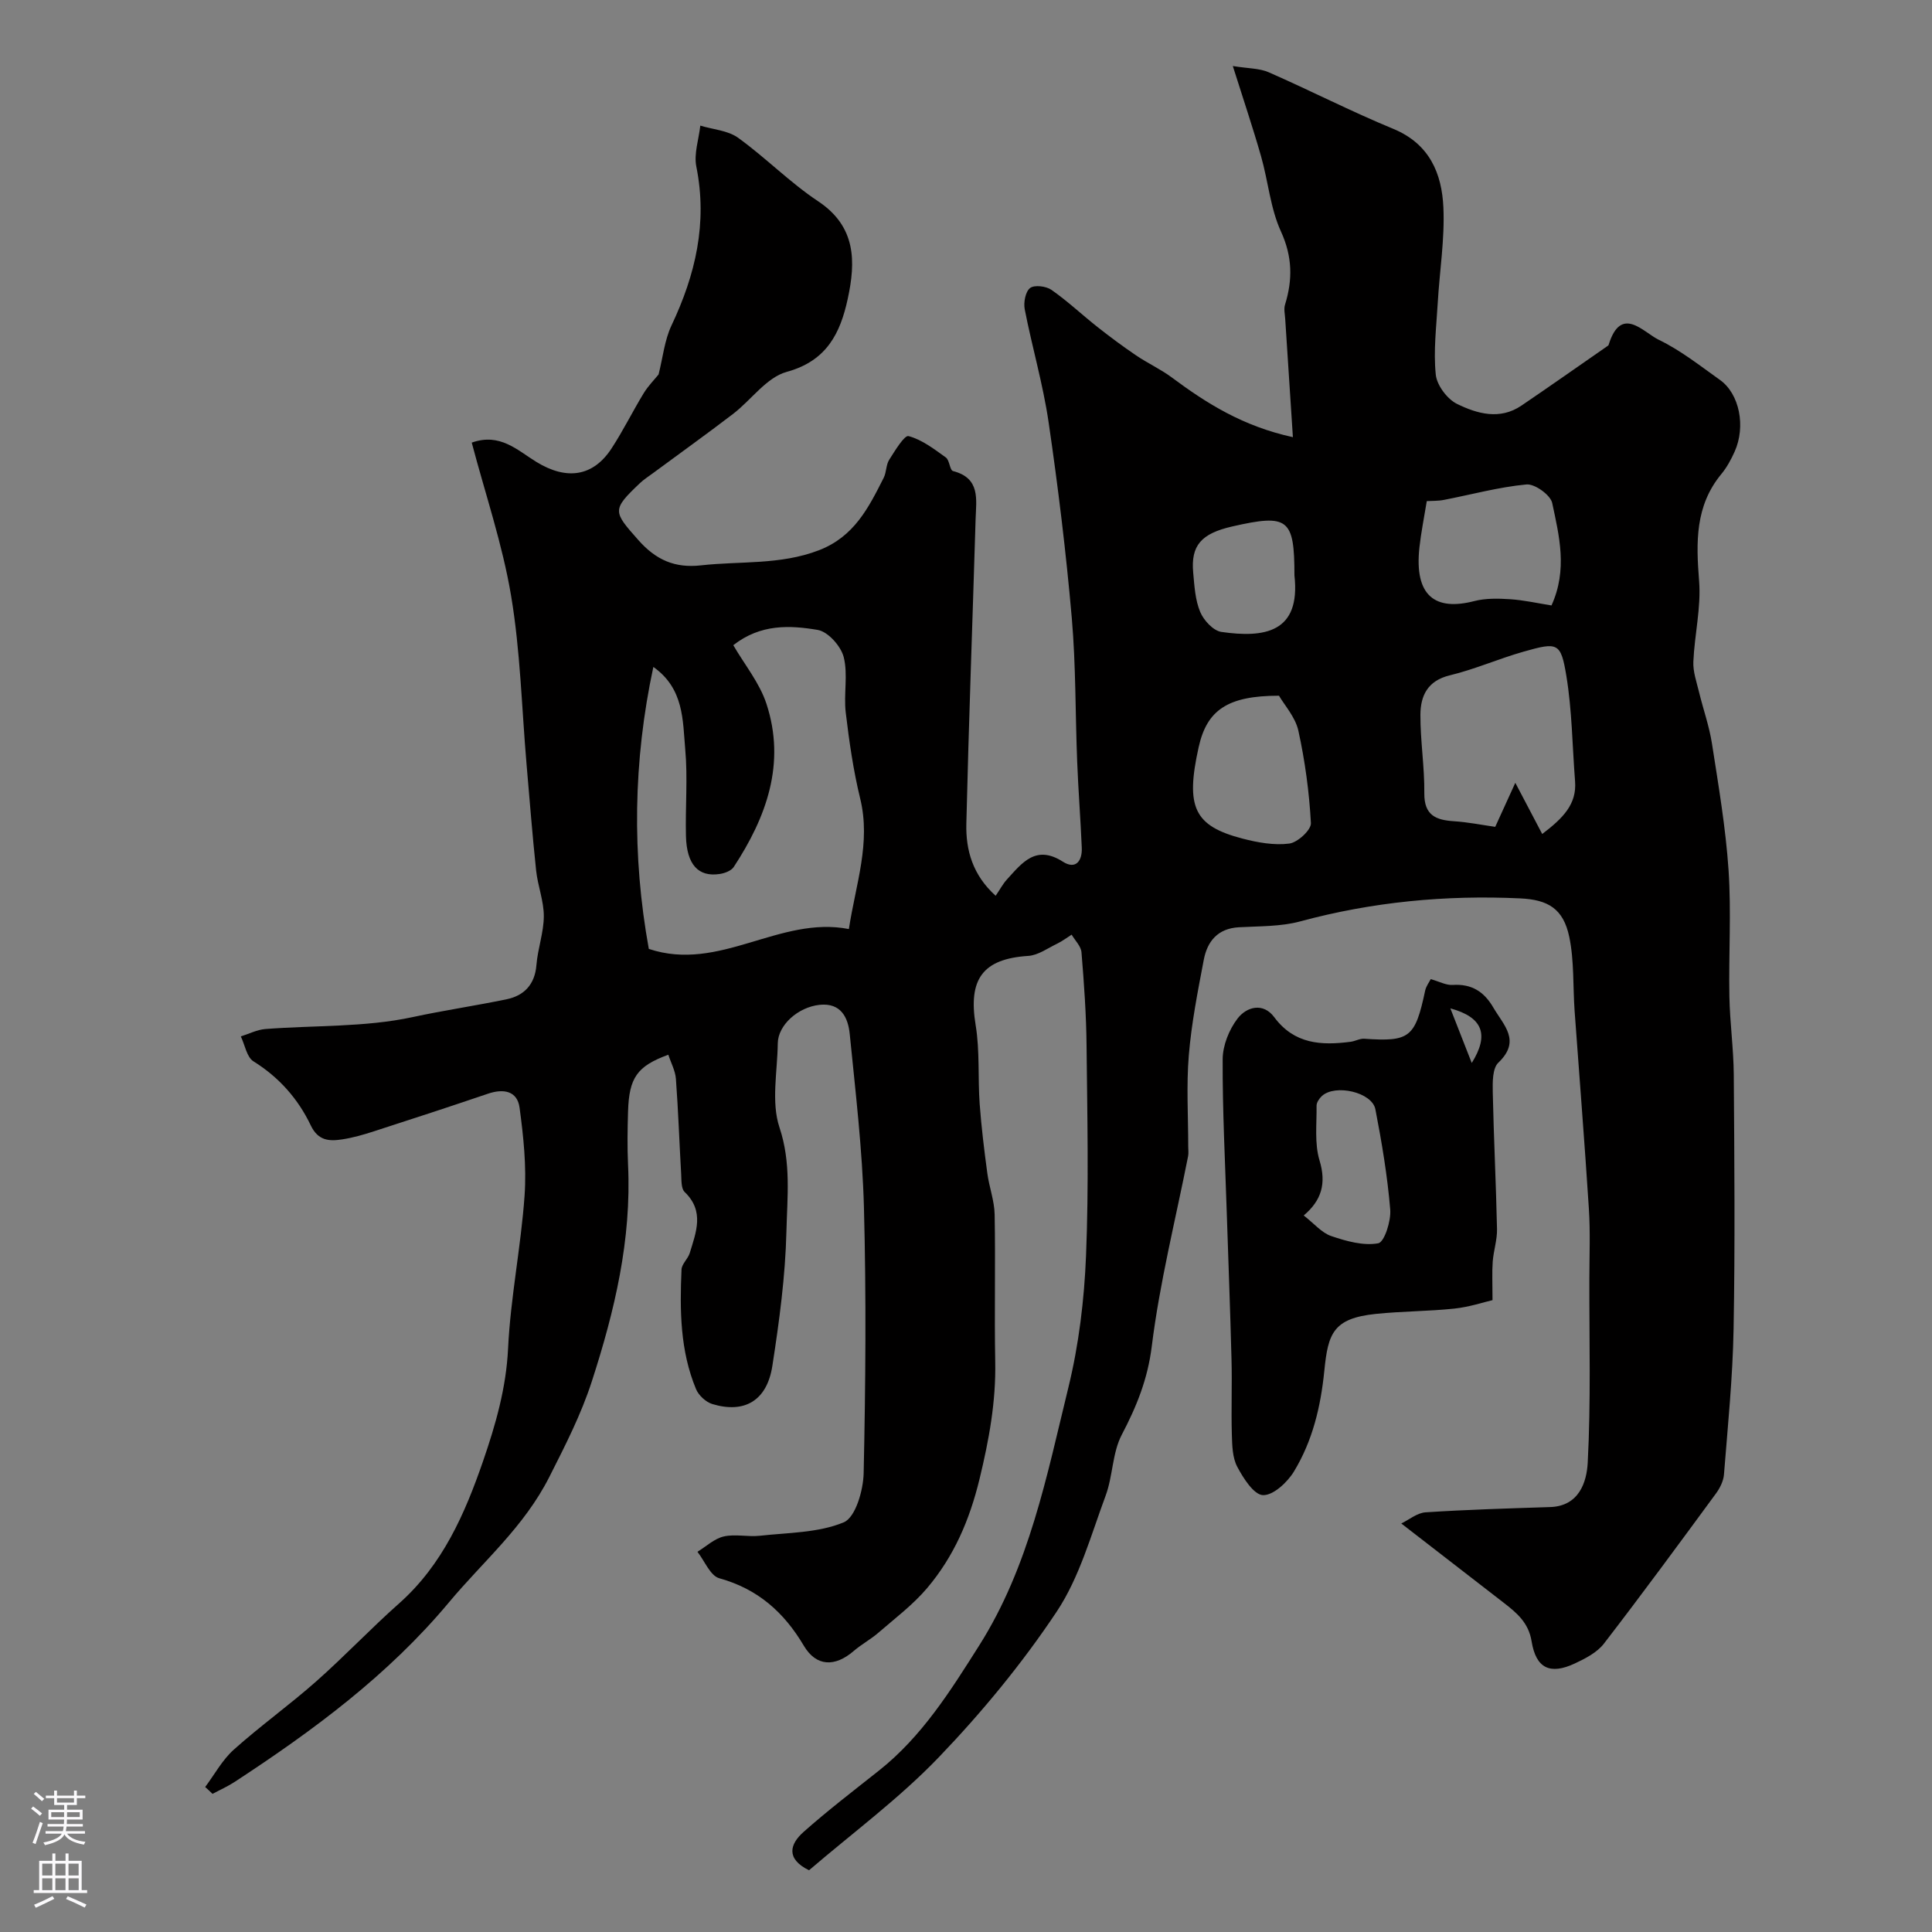 <svg enable-background="new 0 0 400 400" viewBox="0 0 400 400" xmlns="http://www.w3.org/2000/svg"><rect x="0" y="0" width="400" height="400" fill="#808080" stroke="none"/><path d="m42.48 369.98c1.95-2.61 3.55-5.61 5.93-7.74 5.5-4.92 11.53-9.24 17.06-14.13 5.88-5.2 11.29-10.94 17.17-16.15 9-7.99 13.62-18.56 17.39-29.5 2.58-7.49 4.77-15.09 5.16-23.26.51-10.6 2.68-21.11 3.42-31.71.42-6.01-.23-12.16-1.04-18.16-.47-3.49-3.34-3.98-6.54-2.89-7.84 2.66-15.71 5.24-23.59 7.78-2.16.7-4.37 1.34-6.61 1.68-2.67.41-4.97.29-6.49-2.9-2.62-5.49-6.55-9.95-11.86-13.26-1.4-.87-1.77-3.4-2.62-5.16 1.69-.53 3.35-1.39 5.06-1.53 10.19-.79 20.63-.34 30.51-2.47 6.48-1.4 13.02-2.35 19.49-3.7 3.59-.75 5.82-3.05 6.14-7.07.27-3.4 1.52-6.75 1.53-10.12.01-3.15-1.25-6.27-1.59-9.45-.78-7.35-1.35-14.72-1.99-22.09-1-11.63-1.27-23.37-3.2-34.84-1.79-10.67-5.34-21.05-8.14-31.67 5.86-2.09 9.48 1.61 13.39 4 6.27 3.84 11.75 3.05 15.57-2.82 2.4-3.68 4.35-7.65 6.64-11.41.94-1.53 2.24-2.84 3.08-3.88.89-3.5 1.23-7.09 2.68-10.16 4.97-10.5 7.48-21.2 5.14-32.87-.54-2.67.51-5.65.82-8.49 2.63.8 5.7.99 7.82 2.51 5.71 4.12 10.72 9.26 16.56 13.14 7.91 5.25 7.82 12.51 6.14 20.23-1.53 7.06-4.32 12.83-12.62 15.1-4.18 1.14-7.35 5.82-11.12 8.71-5.45 4.17-11.04 8.17-16.56 12.25-.92.68-1.89 1.3-2.72 2.08-5.85 5.55-5.58 5.85-.34 11.77 3.64 4.12 7.55 5.86 12.99 5.25 8.13-.91 16.37-.05 24.37-3.11 7.34-2.81 10.33-8.84 13.46-15.04.57-1.14.46-2.66 1.13-3.71 1.18-1.85 3.14-5.13 4.01-4.9 2.78.74 5.29 2.68 7.71 4.42.79.56.81 2.64 1.5 2.82 5.7 1.46 4.79 5.89 4.67 9.92-.63 21.04-1.42 42.07-1.92 63.11-.13 5.45 1.31 10.61 6.07 14.9.91-1.33 1.49-2.45 2.31-3.35 3.13-3.42 5.98-7.31 11.6-3.71 2.67 1.71 4.04-.16 3.92-2.89-.25-5.94-.72-11.86-.95-17.8-.4-9.93-.26-19.9-1.12-29.79-1.18-13.54-2.83-27.06-4.8-40.51-1.15-7.86-3.42-15.56-4.94-23.37-.28-1.41.15-3.67 1.11-4.41.9-.69 3.31-.39 4.42.38 3.35 2.34 6.35 5.18 9.57 7.72 2.59 2.04 5.24 4.01 7.97 5.86 2.39 1.62 5.07 2.84 7.38 4.56 7.23 5.38 14.74 10.11 25.07 12.36-.57-8.67-1.08-16.56-1.59-24.45-.06-1-.32-2.08-.04-2.98 1.6-5.18 1.54-9.95-.85-15.17-2.19-4.79-2.63-10.36-4.1-15.51-1.68-5.9-3.65-11.72-5.86-18.73 3.19.52 5.52.45 7.45 1.3 8.64 3.79 17.05 8.11 25.76 11.7 7.51 3.1 10.08 9.23 10.39 16.31.29 6.54-.79 13.14-1.17 19.72-.29 4.95-.91 9.96-.41 14.85.22 2.21 2.37 5.08 4.41 6.08 4.15 2.03 8.85 3.38 13.32.35 5.94-4.03 11.8-8.16 17.7-12.25.14-.09.32-.2.36-.33 2.57-8.35 7.17-2.6 10.38-1.05 4.51 2.17 8.55 5.38 12.67 8.31 4.04 2.87 5.38 9.62 3.04 14.84-.73 1.63-1.61 3.26-2.74 4.63-5.47 6.61-5.25 14.16-4.62 22.15.44 5.5-.95 11.13-1.19 16.72-.09 2.07.67 4.19 1.17 6.26.87 3.59 2.13 7.1 2.69 10.73 1.35 8.69 2.84 17.41 3.43 26.17.58 8.66.01 17.4.17 26.1.1 5.44.87 10.87.91 16.3.12 17.54.28 35.08-.04 52.61-.18 10.04-1.2 20.07-1.99 30.1-.11 1.38-.85 2.86-1.7 4-7.64 10.4-15.28 20.81-23.16 31.03-1.41 1.83-3.83 3.08-6.01 4.1-5.13 2.4-8.05 1.03-8.96-4.59-.62-3.84-3.06-5.88-5.75-7.96-6.79-5.26-13.58-10.51-21.23-16.43 1.61-.77 3.28-2.2 5.04-2.31 8.59-.56 17.19-.81 25.8-1.09 6.01-.2 7.55-5.23 7.76-9.19.67-12.66.31-25.38.34-38.07.01-4.83.21-9.68-.1-14.5-.87-13.64-1.97-27.27-2.95-40.9-.37-5.14-.07-10.41-1.11-15.39-1.23-5.84-4.38-7.7-10.18-7.97-15.42-.72-30.57.72-45.51 4.76-4.06 1.1-8.47.98-12.73 1.22-4.36.25-6.52 2.91-7.25 6.73-1.25 6.56-2.55 13.15-3.1 19.78-.52 6.26-.12 12.6-.12 18.91 0 .67.1 1.35-.03 2-2.59 13.11-5.88 26.12-7.52 39.35-.85 6.82-3.14 12.44-6.21 18.3-1.97 3.75-1.83 8.55-3.34 12.61-3.03 8.16-5.4 16.9-10.13 24.01-7.15 10.74-15.49 20.85-24.43 30.17-8.2 8.54-17.87 15.67-26.85 23.38-4.85-2.39-3.96-5.42-1.15-7.92 5.02-4.46 10.37-8.55 15.64-12.73 8.89-7.05 14.78-16.47 20.73-25.87 10.37-16.38 14-35.13 18.49-53.49 2.16-8.85 3.27-18.09 3.64-27.2.59-14.48.26-28.99.11-43.49-.06-6.45-.52-12.91-1.05-19.35-.1-1.27-1.33-2.45-2.04-3.66-.98.62-1.92 1.34-2.95 1.84-1.98.95-3.98 2.43-6.04 2.56-9.43.61-12.46 4.81-10.88 14.35.88 5.33.44 10.86.83 16.29.35 4.79.94 9.57 1.58 14.33.38 2.88 1.47 5.71 1.52 8.57.19 10.16-.07 20.33.12 30.5.16 8.28-1.28 16.13-3.24 24.23-2.08 8.58-5.33 16.08-10.86 22.62-2.92 3.45-6.63 6.24-10.08 9.23-1.6 1.39-3.52 2.41-5.12 3.79-3.88 3.35-7.75 3.25-10.32-1.08-4.12-6.96-9.54-11.77-17.51-13.98-1.87-.52-3.03-3.58-4.52-5.48 1.8-1.1 3.49-2.72 5.44-3.17 2.38-.55 5.01.13 7.49-.15 5.86-.65 12.1-.59 17.36-2.78 2.43-1.01 4.04-6.61 4.12-10.17.4-18.32.55-36.67.06-54.99-.32-11.99-1.75-23.96-2.94-35.92-.34-3.42-1.81-6.52-6.24-6.06-4.5.48-8.61 4.21-8.66 7.97-.07 5.85-1.4 12.17.36 17.44 2.43 7.29 1.6 14.4 1.43 21.49-.22 9.3-1.48 18.62-2.91 27.84-1.11 7.2-5.75 9.92-12.41 7.92-1.34-.4-2.85-1.79-3.39-3.09-3.31-7.94-3.38-16.35-3.01-24.76.05-1.16 1.33-2.21 1.7-3.41 1.31-4.31 3.11-8.66-1.05-12.65-.74-.71-.65-2.42-.72-3.67-.38-6.59-.6-13.18-1.09-19.76-.13-1.69-1.03-3.32-1.57-4.99-6.46 2.36-8.13 4.74-8.34 11.76-.11 3.66-.17 7.34 0 11 .74 15.5-2.77 30.27-7.49 44.84-2.24 6.93-5.51 13.29-8.8 19.8-5.27 10.42-13.68 17.46-20.77 25.96-12.6 15.1-28.12 26.55-44.38 37.19-1.45.95-3.06 1.66-4.59 2.48-.5-.5-1.01-.96-1.52-1.42zm92.79-231.9c-4.19 19.51-4.45 39.04-.94 58.38 14.68 4.9 27.02-6.92 41.42-4.11 1.43-9.35 4.59-17.83 2.34-27.03-1.42-5.83-2.28-11.83-2.99-17.81-.45-3.8.5-7.85-.42-11.47-.58-2.27-3.25-5.26-5.37-5.62-5.75-.97-11.82-1.28-17.49 3.16 2.36 4.06 5.46 7.83 6.87 12.15 4.04 12.34 0 23.43-6.77 33.76-.52.8-1.88 1.31-2.93 1.46-4.42.67-6.82-1.96-6.97-7.85-.15-5.99.39-12.02-.15-17.97-.53-6.01-.24-12.54-6.6-17.05zm184.03 34.59c4.34-3.31 7.17-6.17 6.8-10.92-.57-7.29-.62-14.67-1.81-21.86-1.14-6.89-1.78-6.98-8.86-4.97-5.14 1.46-10.08 3.65-15.26 4.9-4.62 1.11-6.07 4.25-6.09 8.17-.02 5.42.87 10.84.81 16.26-.04 4.57 2.41 5.54 6.17 5.78 2.81.18 5.59.74 8.51 1.16 1.11-2.43 2.47-5.41 4.16-9.12 2.12 4.04 3.73 7.09 5.57 10.6zm-23.9-68.92c-.56 3.44-1.18 6.49-1.52 9.56-1.12 10.18 3.34 13.2 11.34 11.14 2.36-.61 4.96-.55 7.42-.39 2.88.19 5.73.84 8.58 1.29 3.38-7.45 1.58-14.42.15-21.2-.35-1.66-3.61-4.01-5.33-3.85-5.75.54-11.4 2.1-17.1 3.2-1.21.24-2.46.18-3.54.25zm-30.6 40.29c-10.68 0-14.93 3-16.63 10.65-2.76 12.42-.98 16.32 9.11 18.94 3.13.81 6.53 1.43 9.66 1.02 1.72-.22 4.55-2.83 4.47-4.24-.35-6.42-1.22-12.86-2.6-19.14-.63-2.82-2.89-5.29-4.01-7.23zm3.2-24.91c0-11.78-1.28-12.78-12.89-10.13-6.42 1.47-8.59 3.94-8.07 9.57.25 2.75.41 5.65 1.45 8.13.72 1.73 2.7 3.88 4.37 4.13 8.87 1.28 16.47.2 15.14-11.7z" fill="#010000"/><path d="m296.22 202.72c1.81.51 3.2 1.29 4.54 1.2 3.92-.25 6.48 1.36 8.42 4.69 2.15 3.69 5.79 6.86 1.04 11.4-1.23 1.17-1.2 4.03-1.16 6.11.2 9.45.68 18.89.88 28.34.05 2.24-.72 4.49-.89 6.76-.16 2.2-.04 4.42-.04 7.96-1.86.43-4.84 1.43-7.9 1.75-5.4.57-10.87.54-16.27 1.1-8.83.92-9.88 4.04-10.65 11.74-.75 7.5-2.44 14.53-6.28 20.87-1.36 2.25-4.3 4.99-6.43 4.91-1.88-.07-4.07-3.5-5.32-5.87-1.01-1.9-1.05-4.43-1.12-6.68-.15-5.19.07-10.39-.07-15.59-.26-10.1-.65-20.2-.98-30.3-.34-10.6-.9-21.2-.85-31.8.01-2.86 1.33-6.15 3.09-8.44 1.85-2.41 5.27-3.4 7.59-.27 4.15 5.59 9.74 5.88 15.8 5.09.96-.12 1.9-.69 2.83-.63 9.43.65 10.54-.22 12.62-9.99.21-.92.85-1.76 1.15-2.35zm-26.3 48.93c2.17 1.69 3.72 3.59 5.69 4.26 3.12 1.06 6.66 2.06 9.74 1.5 1.26-.23 2.68-4.63 2.48-7-.58-6.95-1.74-13.88-3.07-20.74-.69-3.55-8.33-5.29-11.09-2.74-.54.5-1.1 1.34-1.09 2.01.05 3.79-.45 7.79.61 11.3 1.46 4.81.41 8.3-3.27 11.41zm30.36-42.88c1.63 4.17 2.88 7.34 4.43 11.31 3.68-5.9 2.27-9.48-4.43-11.31z" fill="#010000"/><g fill="#fbfafc"><path d="m6.44 374.46.42-.45c.65.47 1.27.95 1.85 1.44l-.45.49c-.65-.56-1.25-1.06-1.82-1.48m.93 7.33-.63-.26c.55-1.36 1.05-2.8 1.52-4.33.19.1.38.19.59.27-.46 1.29-.95 2.73-1.48 4.32m-.38-10.38.44-.42c.43.34 1.01.82 1.74 1.44l-.49.49c-.53-.51-1.09-1.01-1.69-1.51m2.5.35h1.72v-1.04h.59v1.04h3.52v-1.04h.59v1.04h1.75v.53h-1.75v1.42h-2.03v.97h3.22v2.03h-3.24c0 .35-.01.66-.03.93h3.32v.53h-3.37c-.03.27-.08.58-.15.94h3.96v.53h-3.71c.67.92 1.93 1.48 3.79 1.68-.13.24-.23.44-.29.59-2.13-.38-3.48-1.08-4.04-2.12-.43.97-1.77 1.72-4.03 2.23-.09-.19-.2-.37-.33-.55 2.1-.42 3.37-1.03 3.81-1.83h-3.36v-.53h3.58c.08-.29.13-.61.16-.94h-3.33v-.53h3.39c.02-.27.04-.58.04-.93h-3.23v-2.03h3.25v-.97h-2.07v-1.42h-1.73zm1.12 3.44v1h2.65c.01-.3.02-.44.01-.4v-.25-.35zm1.19-2h3.52v-.91h-3.52zm4.71 2h-2.63v.59c0 .15-.01.28-.01.4h2.64z"/><path d="m13.56 383.74h.63v1.52h2.72v6.07h1.13v.6h-11.06v-.6h1.13v-6.07h2.73v-1.52h.63v1.52h2.1v-1.52zm-2.69 8.83.38.56c-1.24.63-2.53 1.25-3.85 1.85-.1-.21-.21-.42-.34-.63 1.36-.55 2.63-1.15 3.81-1.78m-2.13-4.27h2.1v-2.45h-2.1zm0 3.04h2.1v-2.46h-2.1zm2.72-3.04h2.1v-2.45h-2.1zm0 3.04h2.1v-2.46h-2.1zm6.07 3.6c-1.41-.71-2.7-1.3-3.86-1.78l.35-.56c1.45.62 2.75 1.19 3.88 1.72zm-1.25-9.09h-2.1v2.45h2.1zm-2.09 5.49h2.1v-2.45h-2.1z"/></g></svg>